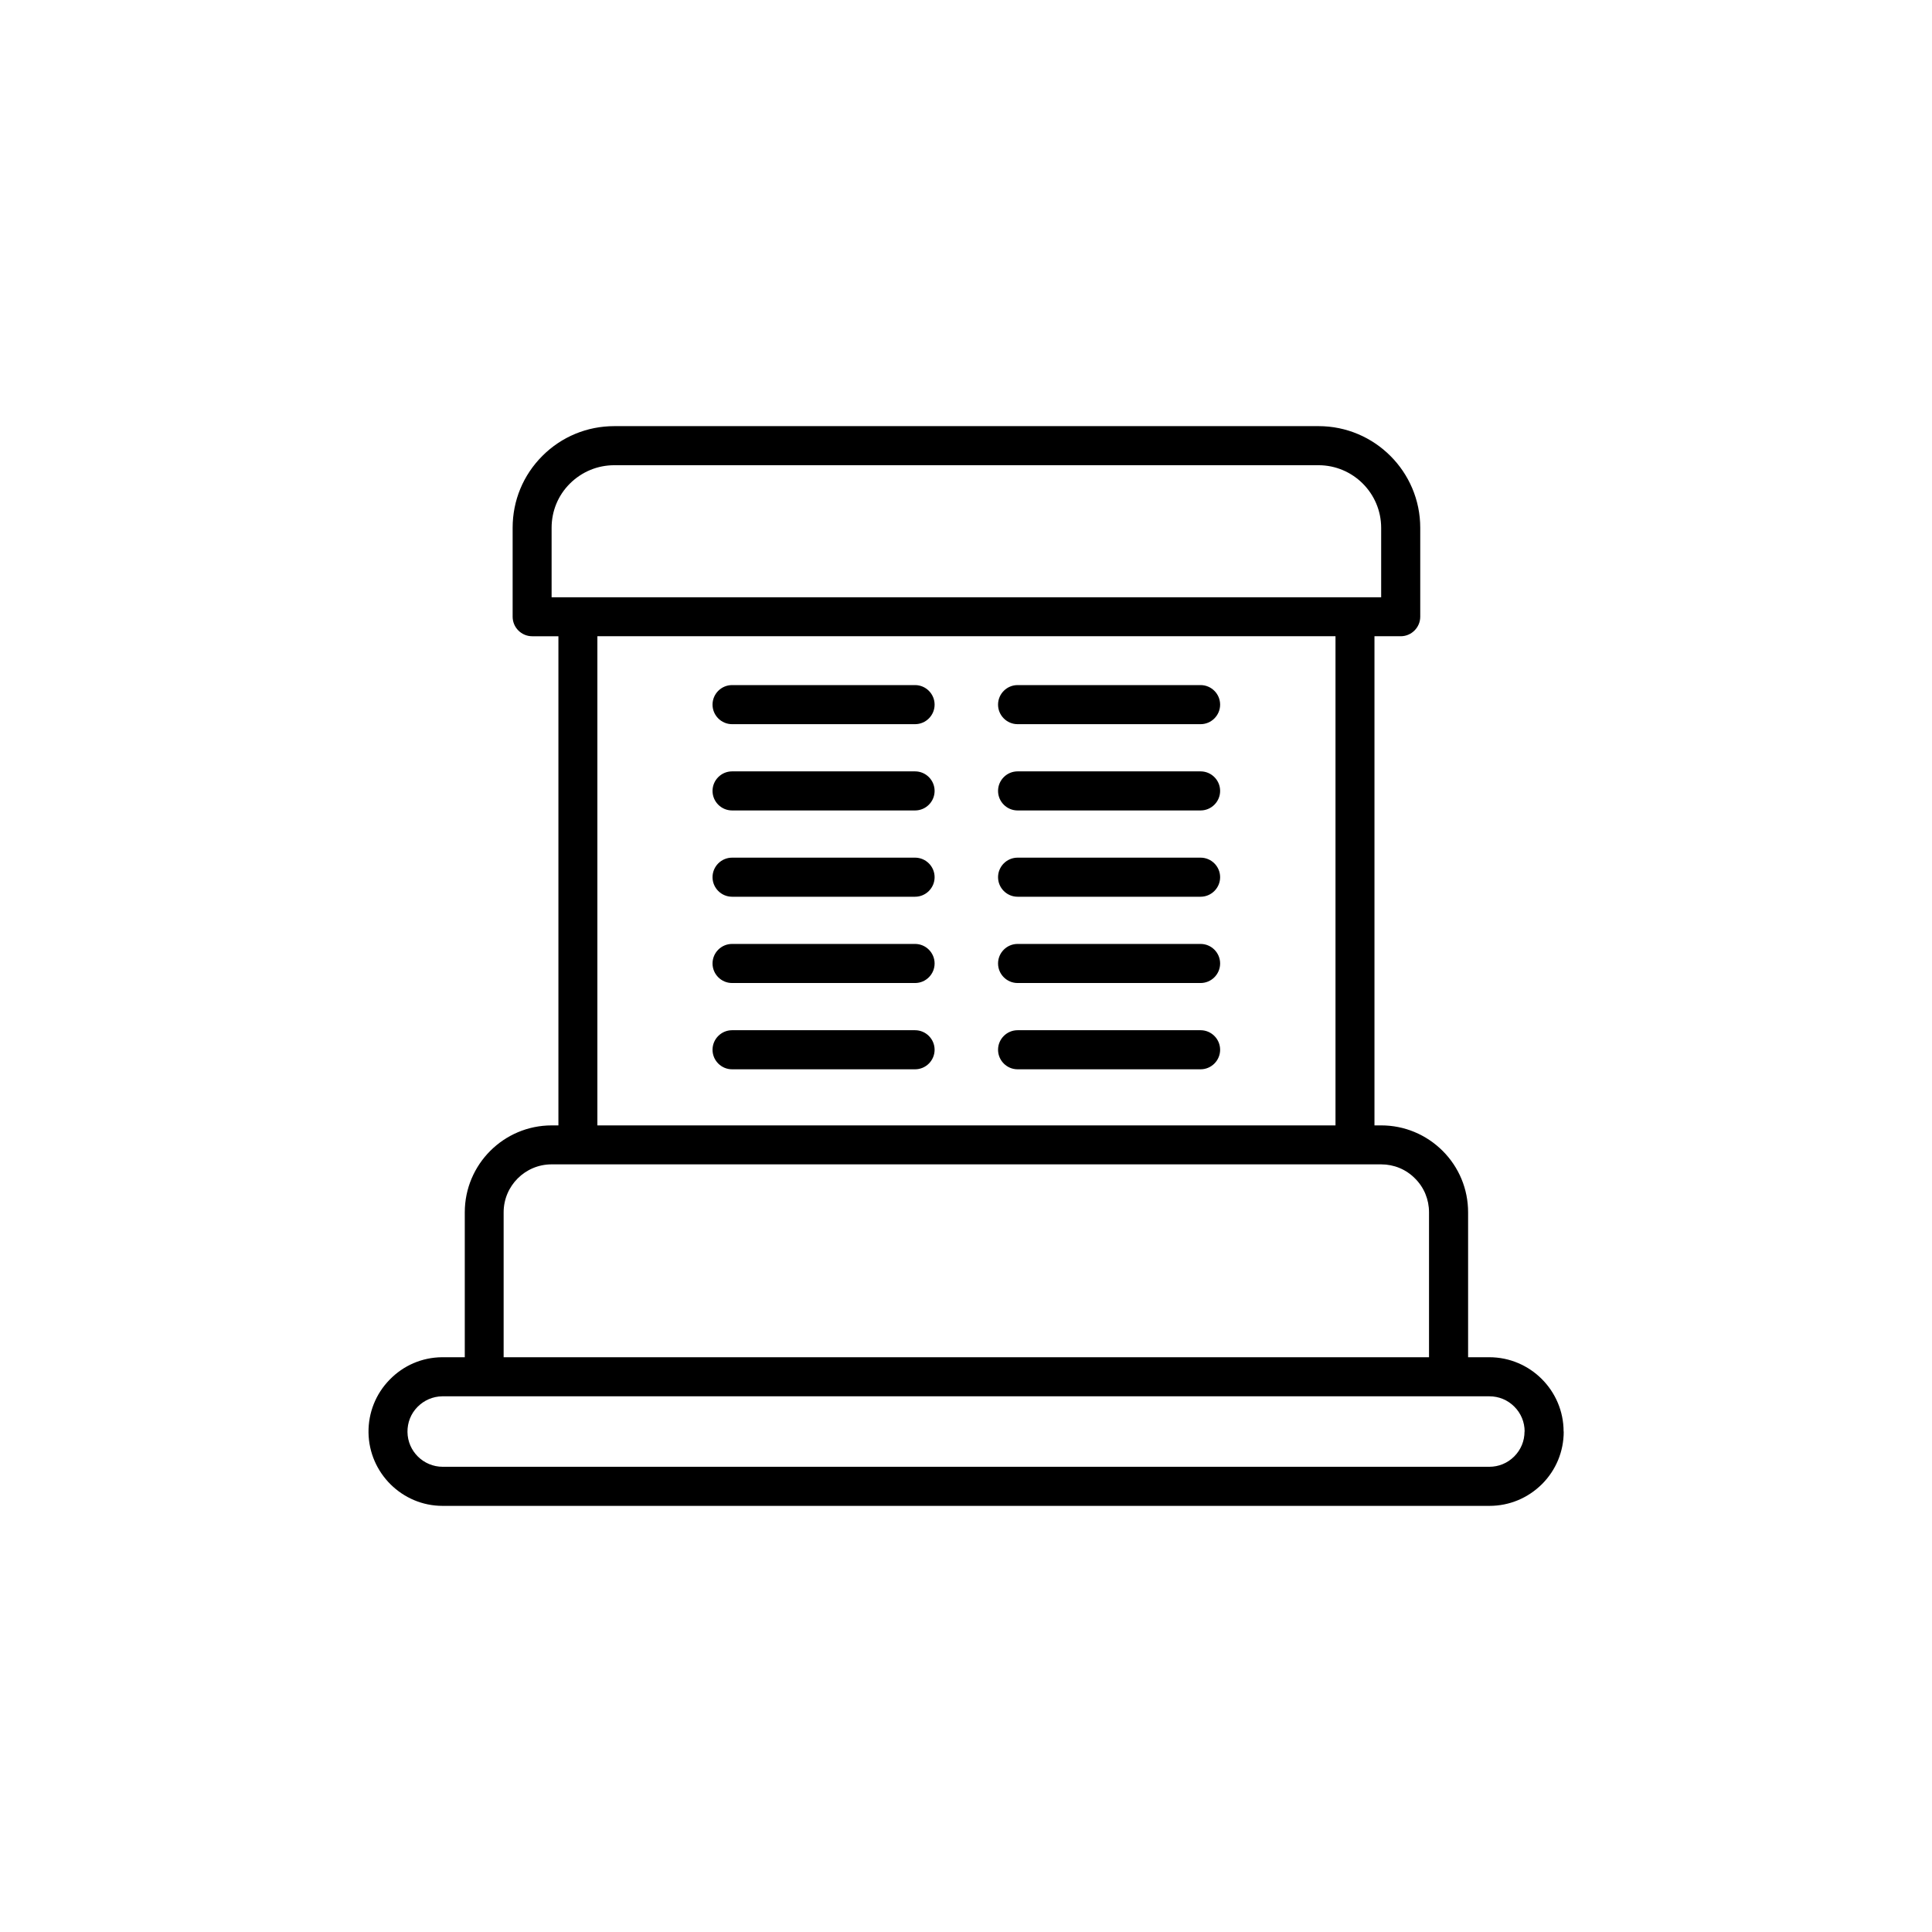 <?xml version="1.0" encoding="UTF-8"?>
<svg id="Layer_2" data-name="Layer 2" xmlns="http://www.w3.org/2000/svg" viewBox="0 0 176 176">
  <defs>
    <style>
      .cls-1 {
        fill: none;
      }
    </style>
  </defs>
  <g id="Layer_1-2" data-name="Layer 1">
    <g>
      <rect class="cls-1" width="176" height="176"/>
      <g>
        <path d="M142.44,130.41c0-3.73-3.04-6.77-6.77-6.77h-1.93v-13.2h0c0-2.12-.83-4.11-2.32-5.6-1.5-1.49-3.48-2.32-5.6-2.32h-.61v-44.56h2.39c.98,0,1.78-.8,1.78-1.78v-8.1h0c0-5.11-4.16-9.26-9.26-9.26H55.96c-2.47,0-4.8.96-6.55,2.71-1.75,1.75-2.71,4.07-2.71,6.55v8.1c0,.98.8,1.78,1.78,1.78h2.39v44.56h-.61c-4.37,0-7.92,3.55-7.92,7.92v13.2h-2.09c-1.81.02-3.5.75-4.76,2.05-1.26,1.29-1.94,3-1.92,4.81.05,3.7,3.08,6.68,6.74,6.68.03,0,.06,0,.09,0h95.29c1.81,0,3.5-.71,4.78-1.98,1.28-1.28,1.98-2.98,1.98-4.78h-1.78,1.78ZM50.25,48.08c0-1.52.59-2.96,1.67-4.03s2.51-1.67,4.04-1.67h64.15c3.15,0,5.71,2.56,5.71,5.71v6.32H50.25v-6.32ZM54.42,57.96h67.24v44.56H54.42v-44.56ZM45.88,110.44c0-2.41,1.96-4.37,4.37-4.37h75.57c1.16,0,2.26.45,3.08,1.28.83.82,1.28,1.92,1.28,3.09v13.2H45.88v-13.2ZM138.88,130.41c0,.86-.33,1.66-.94,2.27s-1.41.94-2.27.94H40.37s-.03,0-.04,0c-1.75,0-3.19-1.41-3.21-3.17-.01-.86.31-1.67.91-2.28s1.4-.96,2.26-.97h0s.1,0,.11,0h95.28c.86,0,1.66.33,2.27.94s.94,1.41.94,2.27h0Z"/>
        <path d="M83.36,62.41h-16.67c-.98,0-1.78.8-1.78,1.78s.8,1.78,1.78,1.78h16.67c.98,0,1.78-.8,1.78-1.78s-.8-1.78-1.78-1.78Z"/>
        <path d="M109.37,62.41h-16.67c-.98,0-1.78.8-1.78,1.78s.8,1.78,1.78,1.78h16.67c.98,0,1.78-.8,1.78-1.78s-.8-1.78-1.78-1.78Z"/>
        <path d="M83.36,70.27h-16.67c-.98,0-1.78.8-1.78,1.78s.8,1.78,1.78,1.78h16.67c.98,0,1.78-.8,1.78-1.78s-.8-1.78-1.78-1.78Z"/>
        <path d="M109.37,70.27h-16.67c-.98,0-1.78.8-1.78,1.78s.8,1.78,1.78,1.78h16.67c.98,0,1.78-.8,1.78-1.78s-.8-1.78-1.78-1.78Z"/>
        <path d="M83.36,78.13h-16.67c-.98,0-1.78.8-1.78,1.78s.8,1.78,1.78,1.78h16.67c.98,0,1.78-.8,1.78-1.78s-.8-1.78-1.78-1.78Z"/>
        <path d="M109.37,78.13h-16.67c-.98,0-1.78.8-1.78,1.78s.8,1.78,1.78,1.78h16.67c.98,0,1.78-.8,1.78-1.78s-.8-1.78-1.78-1.78Z"/>
        <path d="M83.36,85.99h-16.67c-.98,0-1.78.8-1.78,1.78s.8,1.78,1.78,1.78h16.67c.98,0,1.78-.8,1.78-1.78s-.8-1.78-1.78-1.78Z"/>
        <path d="M109.37,85.99h-16.67c-.98,0-1.78.8-1.78,1.78s.8,1.78,1.78,1.78h16.67c.98,0,1.78-.8,1.78-1.78s-.8-1.78-1.78-1.78Z"/>
        <path d="M83.36,93.85h-16.67c-.98,0-1.78.8-1.78,1.78s.8,1.78,1.78,1.78h16.67c.98,0,1.78-.8,1.78-1.78s-.8-1.78-1.78-1.78Z"/>
        <path d="M109.37,93.85h-16.67c-.98,0-1.78.8-1.78,1.78s.8,1.78,1.78,1.78h16.67c.98,0,1.78-.8,1.78-1.78s-.8-1.78-1.78-1.78Z"/>
      </g>
    </g>
  </g>
</svg>